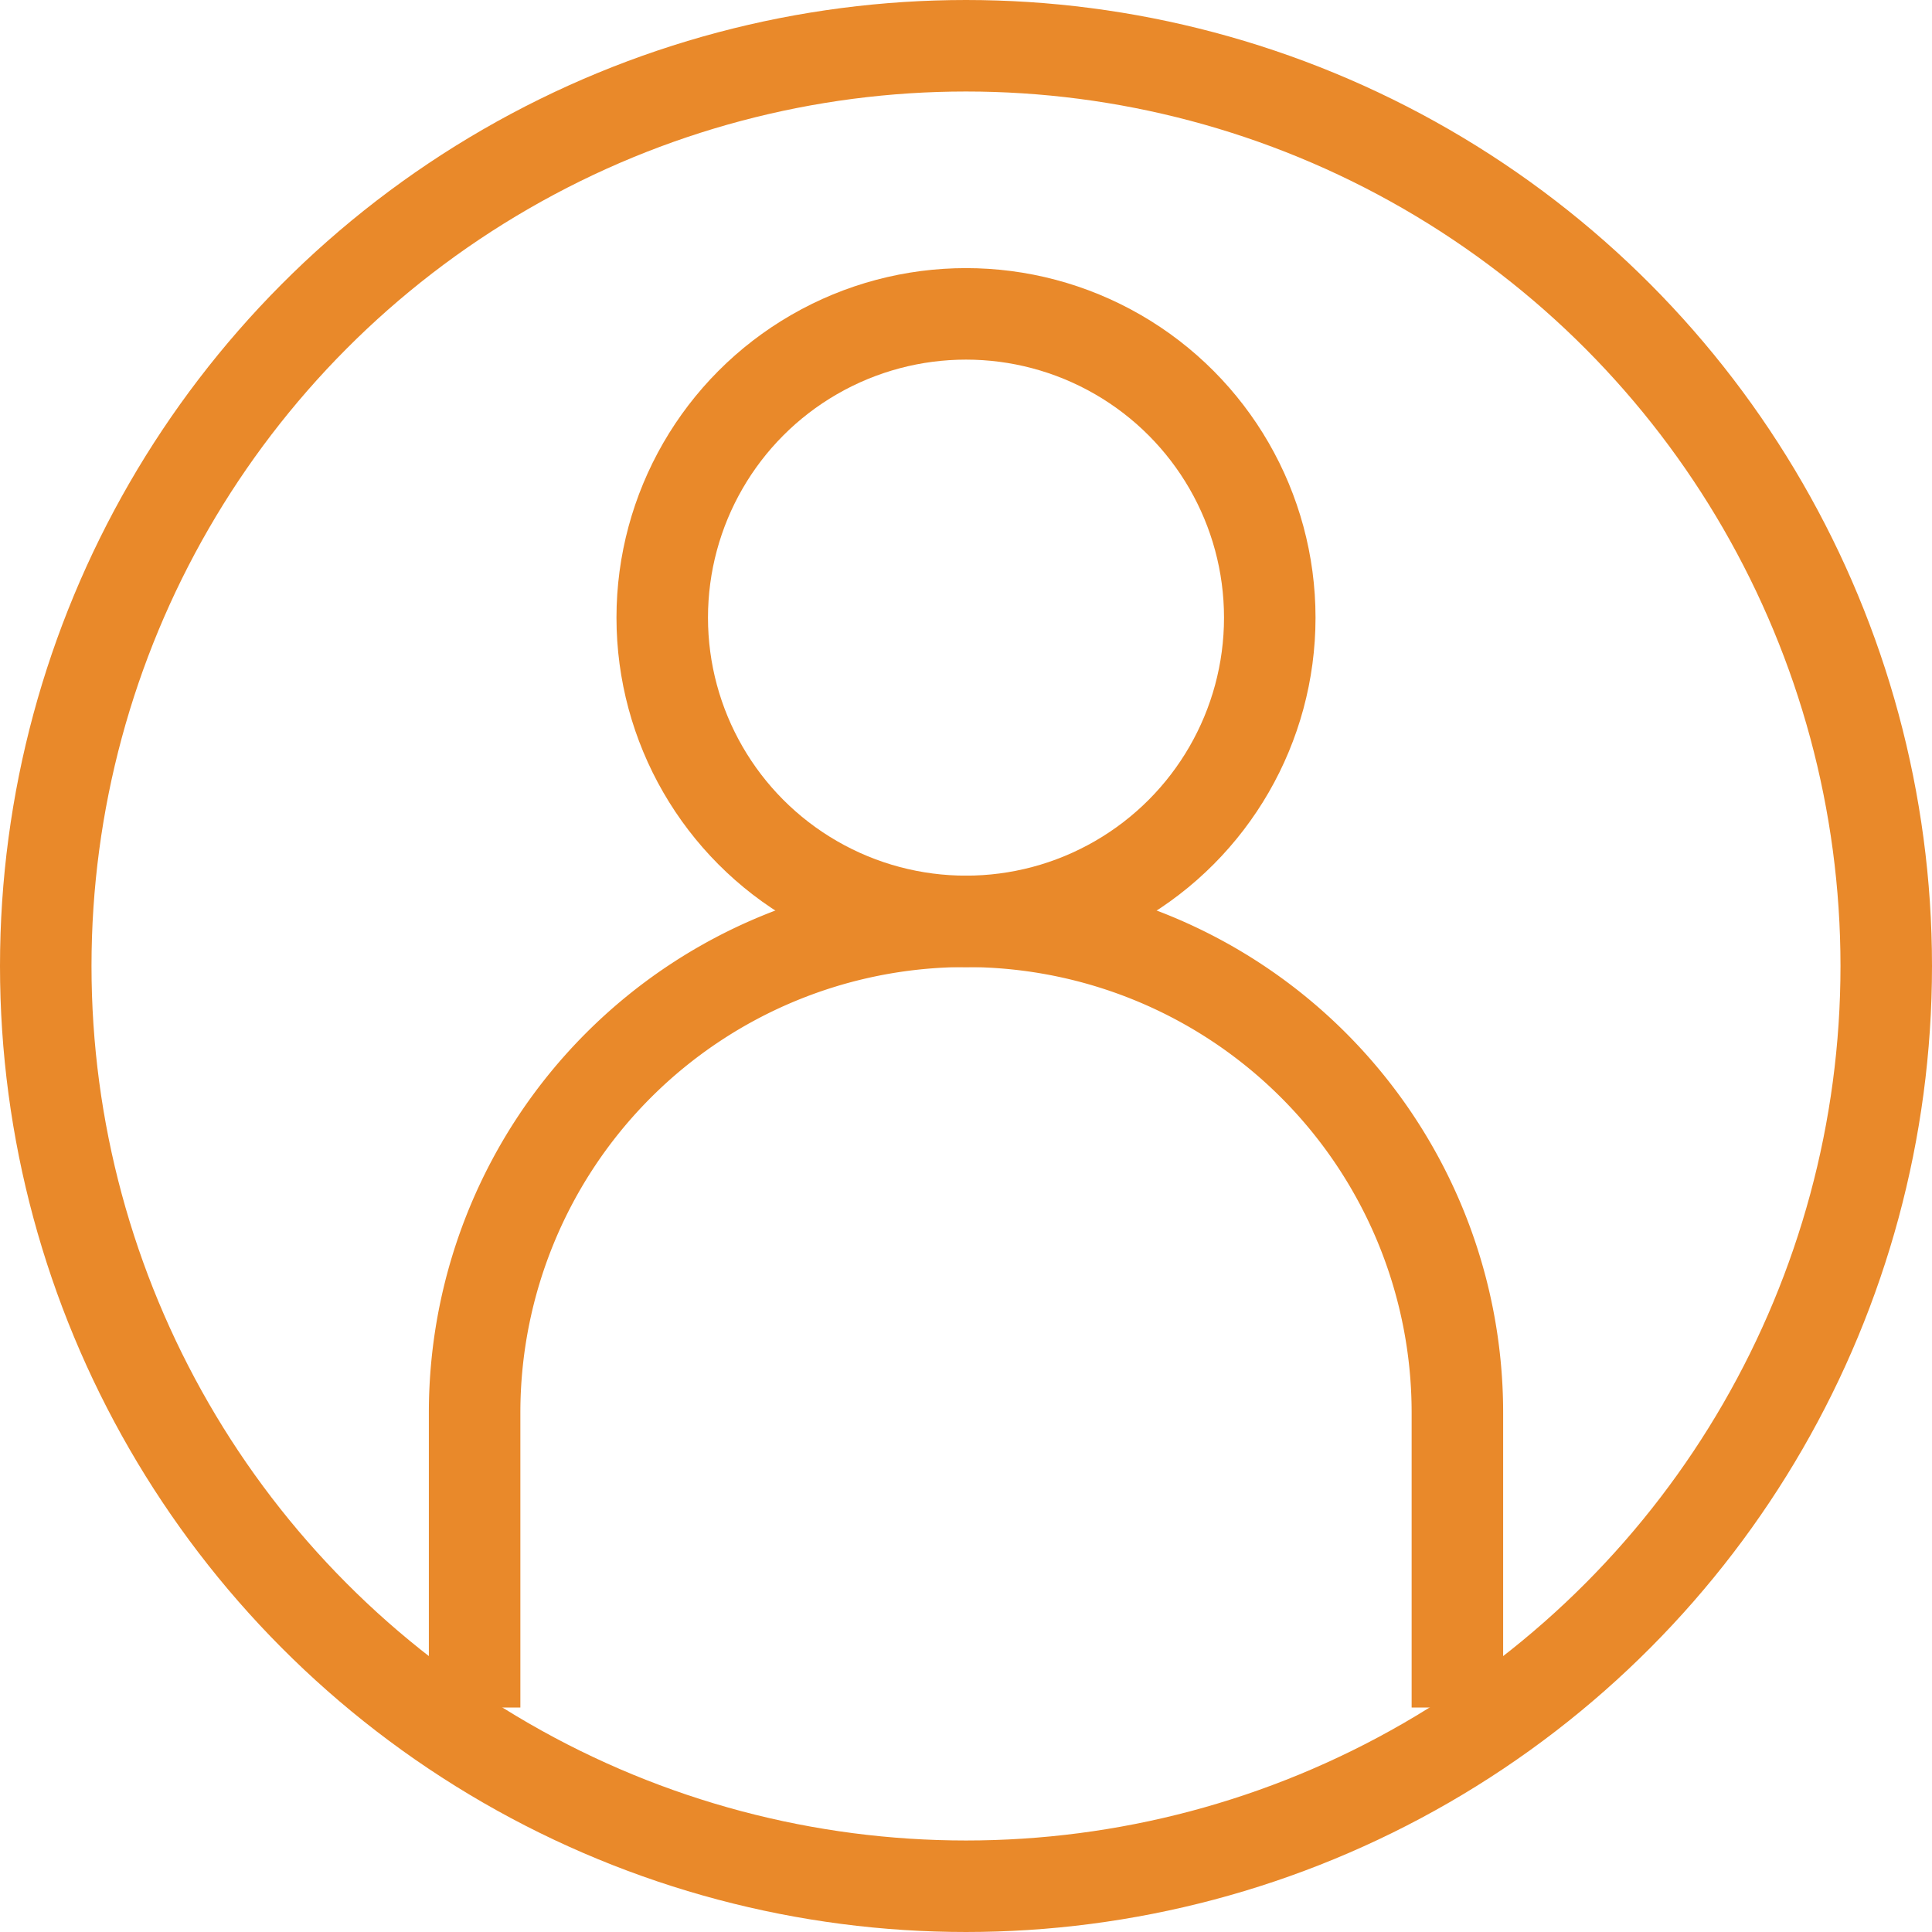 <svg xmlns="http://www.w3.org/2000/svg" width="63.34" height="63.34" viewBox="0 0 63.34 63.34"><g transform="translate(-1021.836 -515.592)"><circle cx="30.17" cy="30.17" r="30.17" transform="translate(1023.336 517.092)" fill="none" stroke="#e9892a" stroke-miterlimit="10" stroke-width="3"/><path d="M1059.977,617.677v-9.666a16.11,16.11,0,0,1,16.11-16.11h0a16.11,16.11,0,0,1,16.11,16.11v9.666" transform="translate(-22.581 -46.104)" fill="none" stroke="#e9892a" stroke-miterlimit="10" stroke-width="3"/><circle cx="9.959" cy="9.959" r="9.959" transform="translate(1043.547 525.882)" fill="none" stroke="#e9892a" stroke-miterlimit="10" stroke-width="3"/></g></svg>